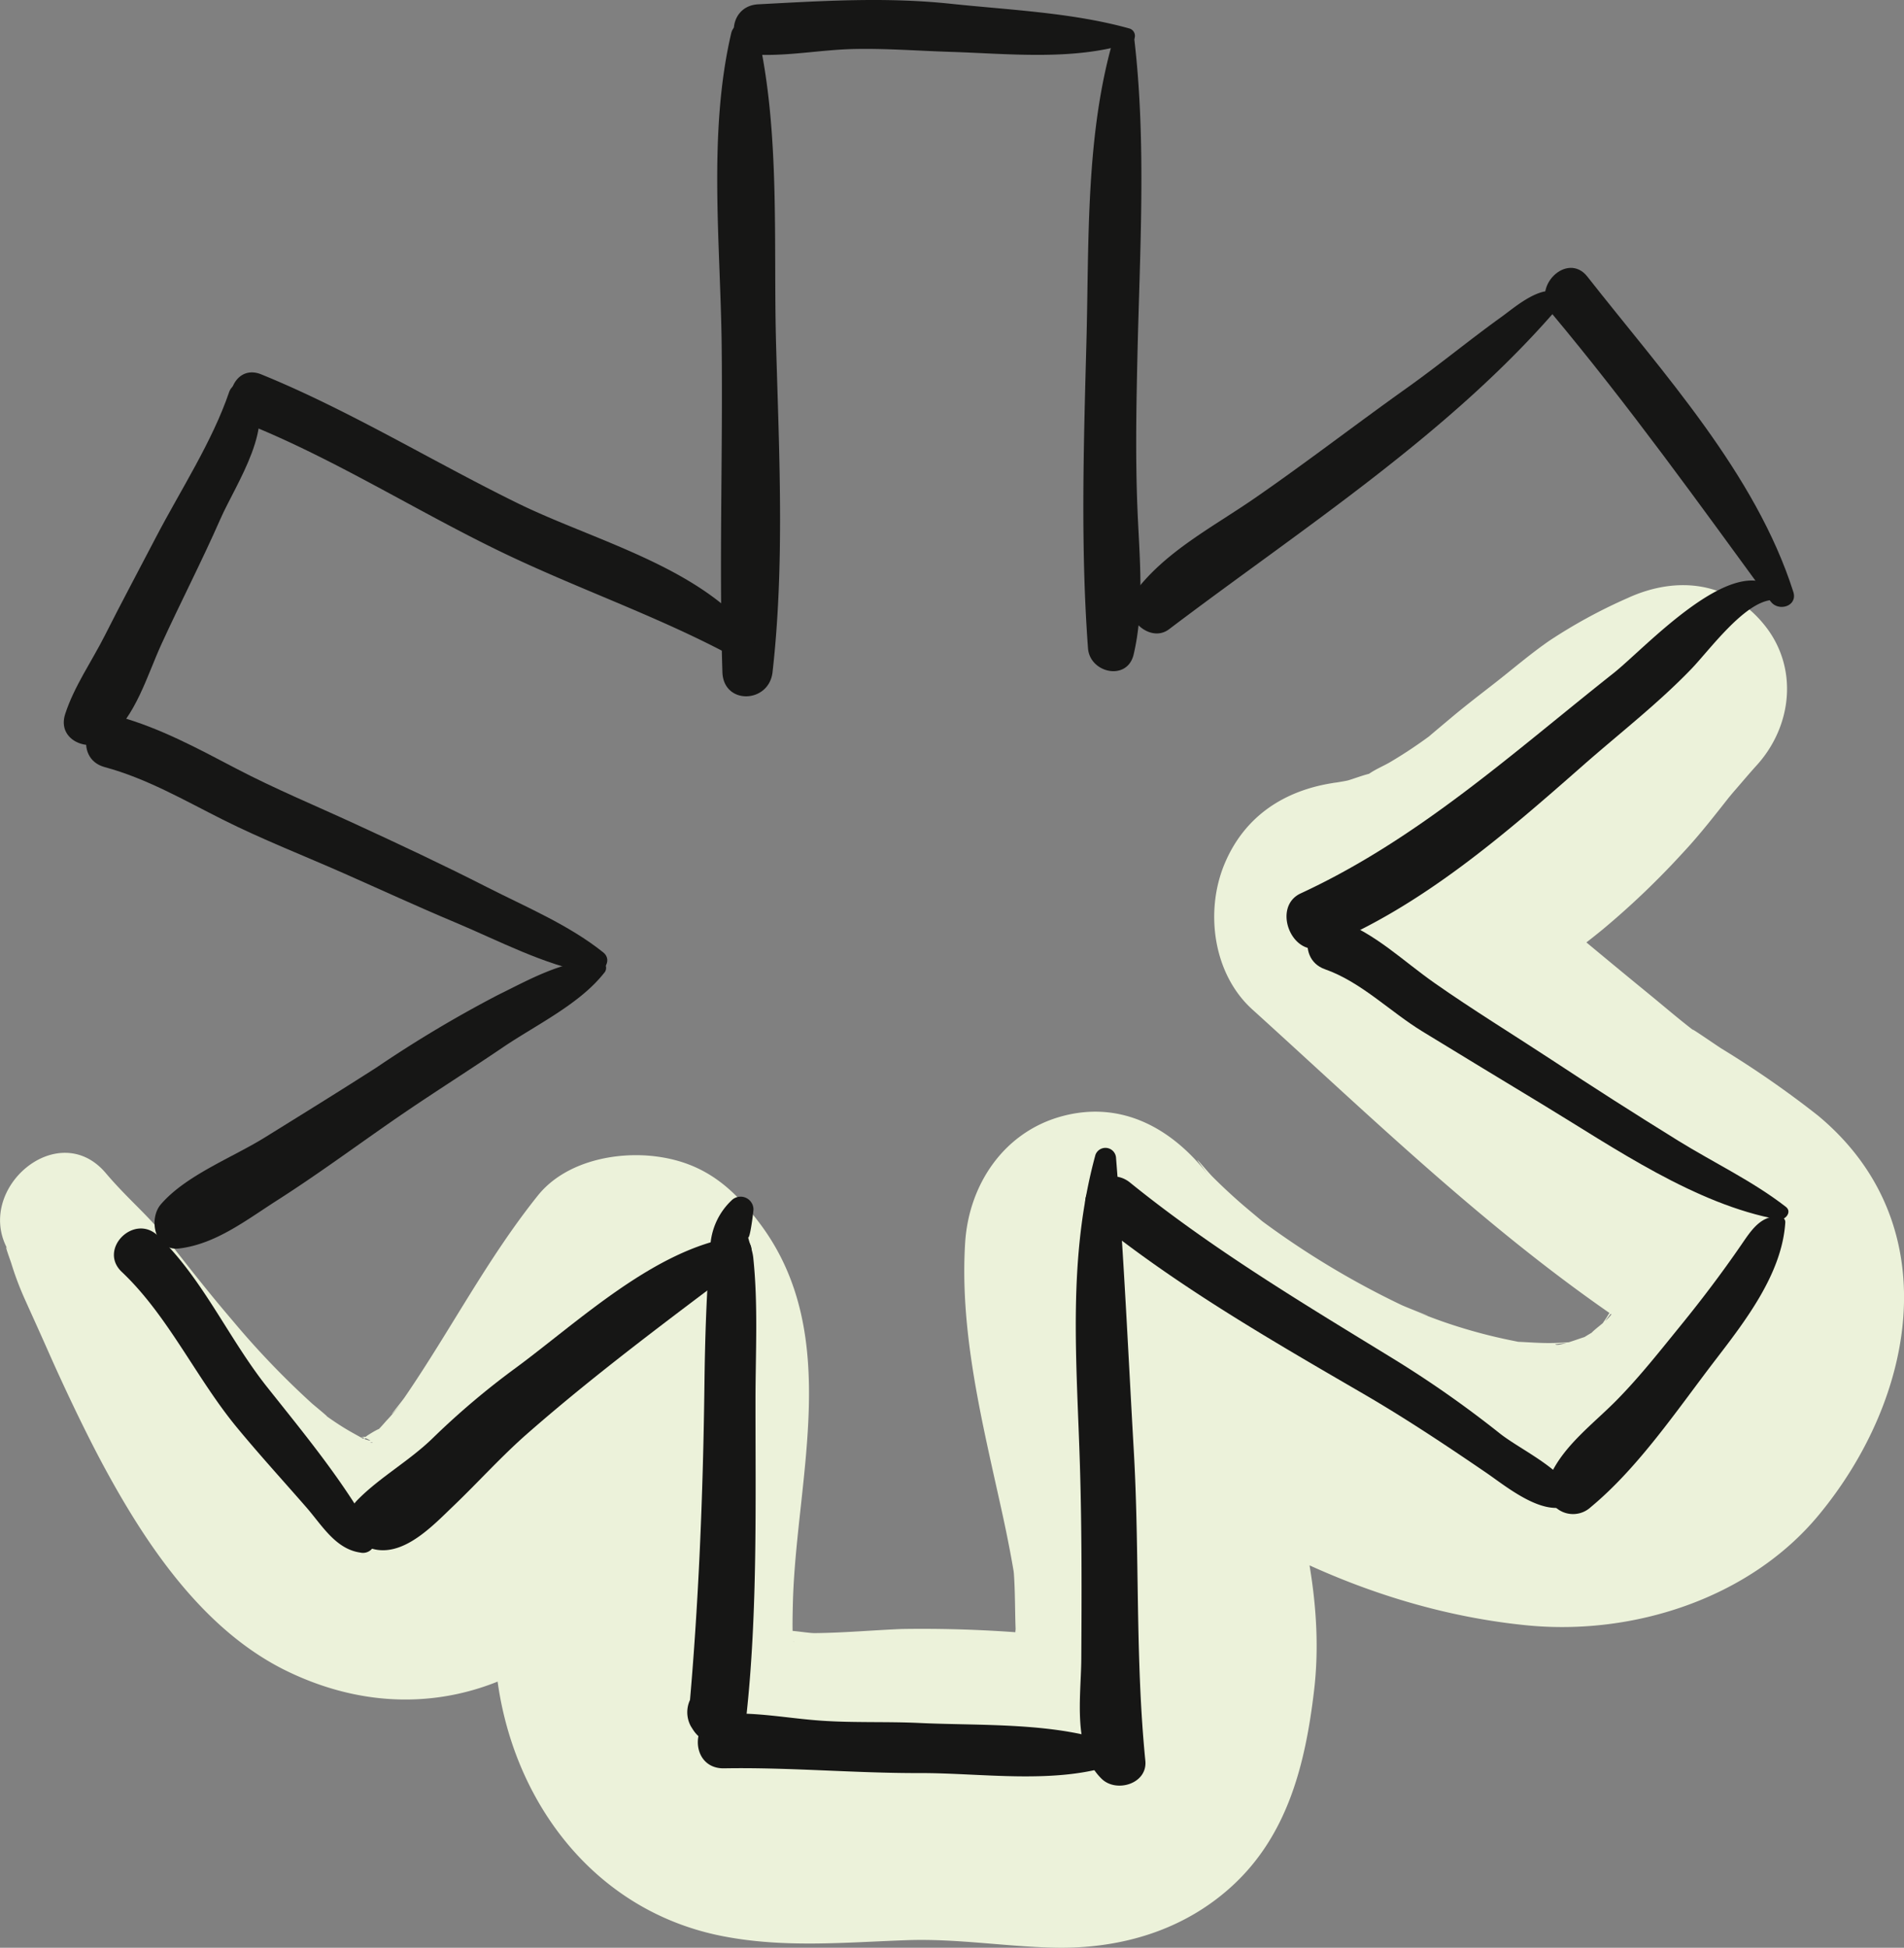 <svg xmlns="http://www.w3.org/2000/svg" width="223.445" height="228.508" viewBox="0 0 223.445 228.508">
  <rect x="0" y="0" width="223.445" height="228.508" fill="#808080" stroke="none"/>
  <g id="Group_480" data-name="Group 480" transform="translate(-172.691 -1131.237)">
    <path id="Path_1357" data-name="Path 1357" d="M173.559,1277.769c-.478-.883.352,1.341.451,1.663a36.475,36.475,0,0,0,1.621,4.291c.888,1.973,1.786,3.942,2.66,5.922,1.682,3.813,4.266,9.337,6.617,13.687,5.022,9.293,11.759,19.3,21.578,24.017,13.449,6.465,27.323,3.116,37.288-7.867,7.621-8.4,11.4-18.907,18.141-27.827l-26.11,3.364c-.248-.313-2.2-3.169-.888-.789.045.082-1.463-3.234-.73-1.52.053.122.317,1.574.348,1.577-1.122-.11-.075-3.7-.3-1.05-.118,1.386-.07,2.819-.153,4.211-.037.629-.131,1.251-.185,1.878.188-2.174.329-2.149-.039,0-1.219,7.11-2.732,14.285-3.1,21.5-.884,17.169,9.119,34.149,26.778,37.569,7.264,1.407,14.317.719,21.624.463,5.794-.2,11.449.748,17.219.879,7.7.174,15.155-1.964,20.907-7.233,6.583-6.029,8.617-14.458,9.619-22.945,1.136-9.62-1.12-19.477-4.072-28.6-1.372-4.242-2.9-8.437-4.152-12.716-.621-2.113-1.138-4.243-1.579-6.4-.368-1.8-.13-.251-.078.124a41.57,41.57,0,0,1-.288-4.9l-26.279,10.885c15.674,17.56,37.593,31.6,61.4,33.967,12.43,1.233,26.129-3.119,34.251-12.912,11.456-13.812,15.193-34.207-.056-46.881a115.6,115.6,0,0,0-11.367-7.889c-.723-.468-5-3.415-2.656-1.666-1.992-1.485-3.884-3.128-5.808-4.7-8.2-6.7-16.287-13.552-24.4-20.366q-5.541,13.38-11.084,26.76c11.885-1.456,20.866-6.514,30.037-13.984a96.1,96.1,0,0,0,9.409-8.994c2.121-2.262,3.947-4.66,5.876-7.09-.9,1.137-.254.315.3-.317.826-.949,1.626-1.907,2.473-2.838,4.173-4.584,4.95-11.424.977-16.412-4.114-5.166-10.3-5.9-16.125-3.22a61.22,61.22,0,0,0-9.162,4.994c-2.184,1.506-4.238,3.275-6.332,4.912-.718.561-1.645,1.281-.384.3-1.6,1.243-3.2,2.474-4.757,3.779-.742.624-1.487,1.247-2.227,1.872-1.878,1.587,1.652-1.165-.3.272a54.448,54.448,0,0,1-4.672,3.1c-.772.454-1.657.813-2.394,1.313-1.672,1.134,1.96-.417.048.031-.818.192-1.677.518-2.482.772-.878.277-3.735.446-.279.151-6.384.544-11.737,3.5-14.325,9.636-2.332,5.526-1.41,12.915,3.241,17.124,14.144,12.8,27.913,26.2,43.779,36.886-3.629-2.444.262.391,1.027,1.047q1.8,2.022-.741-.99-1.365-3.851-.561-1.287-.341-3.9-.344-1.85-.064,1.864.189-1.482a21.2,21.2,0,0,1-.9,2.744q1.408-3.281.225-.83-.518.981-1.11,1.918-1.548,2.264.824-.889c-.3,1.059-2.049,2.01-2.728,2.835-1.738,2.113,3.425-2.146-.323.112-3.7,2.231,2.407-.254-.167.172-.451.075-3.328,1.248-3.622.9q4.328-.513,1.6-.243-.975.075-1.953.091c-1.343.027-2.666-.088-4.005-.144-2.887-.122,3.929.775-.77-.158a61.561,61.561,0,0,1-7.375-1.973c-1.423-.471-2.808-1.03-4.216-1.541,4.314,1.565-.491-.245-1.363-.661a99.69,99.69,0,0,1-15.419-9.163q-.859-.621-1.706-1.261,2.664,2.078.714.525c-1.006-.855-2.03-1.684-3.012-2.567-.918-.823-1.818-1.667-2.688-2.541-.826-.829-3.393-4.017-.375-.03-4.194-5.54-10.232-9.04-17.384-7.074-6.794,1.867-10.881,8.042-11.3,14.843-.6,9.663,1.6,19.33,3.689,28.71.485,2.175.978,4.349,1.4,6.536q.324,1.631.6,3.269-.3-2.766.034.308c.149,2.167.121,4.309.2,6.472q-.267,3.188.122.116-.268,1.5-.65,2.966c-.371,1.439-1.258,3.042-1.438,4.5q1.929-4.248.657-1.861,3.221-3.828,1.433-1.874,4.279-3.015,2.011-1.619,5.019-1.9,2.394-1.1c-2.433.69,5.355.115.882-.256a151.715,151.715,0,0,0-18.78-.87c-3.412.141-6.818.452-10.233.482-.953.008-3.995-.612-4.751-.18q4.455.668,1.528.144a17.587,17.587,0,0,1-2.077-.583q3.981,1.824,1.45.447,3.225,2.7,1.1.722,2.272,3.213.622.69-1.39-2.724.18.734a19.649,19.649,0,0,1-.6-2.158q-.523-2.853.123,1.22c-.259-.035-.108-4.545-.1-4.949.454-14.5,5.784-31.171-3.828-44.061-3.241-4.346-6.627-7.2-12.145-7.937-4.753-.639-10.758.572-13.965,4.572-5.963,7.439-10.263,15.845-15.639,23.681-.524.764-3,3.7-.179.505-.644.727-1.242,1.487-1.915,2.189-.188.2-1.737,2.039-2.029,1.934.473.17,2.821-2.1-.186-.191-.5.32-2.741,2.3-.771.787,1.873-1.442-2.3.193.335-.019,2.7-.217-.059-.089-.669-.151q3.315.5,1.616.1a14.093,14.093,0,0,1-1.364-.406c.646-.319,2.693,1.43.174.03-.764-.424-1.531-.836-2.271-1.3-.918-.576-1.815-1.195-2.676-1.853,2.218,1.695-.754-.747-.938-.911a98.593,98.593,0,0,1-9.252-9.645c-2.913-3.409-4.95-6.023-7.7-9.538-2.32-2.967-4.623-4.75-7.25-7.848-5.56-6.556-15.371,1.814-11.534,8.9Z" fill="#ecf2da"/>
    <path id="Path_1358" data-name="Path 1358" d="M381.551,1273.959c-2.25-.175-3.393,1.7-4.551,3.379-2.231,3.241-4.585,6.353-7.074,9.411-2.418,2.971-4.791,5.99-7.478,8.724-2.717,2.766-6.209,5.3-7.836,8.888a3.054,3.054,0,0,0,4.773,3.683c5.574-4.614,10.144-11.421,14.535-17.149,3.511-4.581,7.924-10.207,8.287-16.28a.669.669,0,0,0-.656-.656Z" fill="#161615"/>
    <path id="Path_1359" data-name="Path 1359" d="M383.148,1200.68c-4.413-13.856-15.339-25.738-24.174-36.994-2.357-3-6.73,1.269-4.243,4.242,9.169,10.96,17.338,22.365,25.753,33.875.907,1.239,3.2.572,2.664-1.123Z" fill="#161615"/>
    <g id="Group_479" data-name="Group 479">
      <path id="Path_1360" data-name="Path 1360" d="M303.445,1135.507c-3.389,11.39-2.94,24.04-3.255,35.8-.319,11.911-.7,24.1.184,35.989.216,2.908,4.611,3.89,5.356.725,1.3-5.53.674-11.491.445-17.121-.24-5.908-.137-11.762-.006-17.671.271-12.325,1.079-25.134-.361-37.4a1.209,1.209,0,0,0-2.363-.32Z" fill="#161615"/>
      <path id="Path_1361" data-name="Path 1361" d="M258.526,1135.039c-2.772,11.746-1.276,24.79-1.143,36.766.142,12.75-.31,25.549.087,38.289.121,3.868,5.465,3.687,5.883,0,1.43-12.628.778-25.611.42-38.289-.339-12.019.518-24.995-2.173-36.766a1.606,1.606,0,0,0-3.074,0Z" fill="#161615"/>
      <path id="Path_1362" data-name="Path 1362" d="M301.231,1266.785c-3.308,12.156-2.17,24.1-1.8,36.541.225,7.5.2,15.03.156,22.536-.025,4.43-1.091,10.674,2.395,14.071,1.714,1.67,5.39.584,5.122-2.122-1.2-12.044-.661-24.217-1.355-36.348-.656-11.444-1.169-22.927-2.082-34.348a1.248,1.248,0,0,0-2.44-.33Z" fill="#161615"/>
      <path id="Path_1363" data-name="Path 1363" d="M258.561,1272.051a8,8,0,0,0-2.486,5.071c-.473,5.51-.646,11.033-.714,16.567-.158,12.821-.679,25.936-1.846,38.7l5.106-2.93.131.044a3.011,3.011,0,0,0-4.243,0l-.218.26a3.417,3.417,0,0,0-.518,4.01l.206.328c1.9,3.037,5.973,1.528,6.322-1.712,1.3-12.078,1.046-24.647,1.051-36.792,0-5.583.325-11.265-.264-16.83-.106-1.007-.684-2.22-.733-3.173.137,2.667.735-1.934.76-2.488a1.511,1.511,0,0,0-2.554-1.058Z" fill="#161615"/>
      <path id="Path_1364" data-name="Path 1364" d="M258.888,1276.352c-9.391,1.456-18.3,9.936-25.7,15.389a91.278,91.278,0,0,0-9.719,8.225c-2.738,2.672-6.27,4.62-8.86,7.284-2.259,2.324-.39,5.45,2.411,5.821,3.4.451,6.6-2.971,8.852-5.124,2.949-2.821,5.65-5.845,8.725-8.537,8.127-7.119,16.912-13.613,25.537-20.11a1.621,1.621,0,0,0-1.243-2.948Z" fill="#161615"/>
      <path id="Path_1365" data-name="Path 1365" d="M242.985,1243.934c-4.092-.128-8.257,2.274-11.861,4.036a143.139,143.139,0,0,0-14.24,8.5c-4.346,2.788-8.738,5.5-13.127,8.222-3.84,2.379-9.228,4.415-12.182,7.829-1.51,1.746-.707,5.536,2.149,5.188,4.292-.523,7.861-3.328,11.455-5.623,4.578-2.922,8.952-6.141,13.411-9.238,4.316-3,8.77-5.786,13.116-8.734,3.845-2.608,9-5.058,11.881-8.729a.864.864,0,0,0-.6-1.454Z" fill="#161615"/>
      <path id="Path_1366" data-name="Path 1366" d="M243.465,1242.956c-4.032-3.217-9.027-5.3-13.606-7.629-5.126-2.613-10.333-5.052-15.559-7.458-4.647-2.14-9.376-4.1-13.911-6.473-4.476-2.342-8.888-4.739-13.78-6.1-3.823-1.062-5.463,4.9-1.637,5.936,4.945,1.338,9.314,3.882,13.863,6.164,4.643,2.329,9.508,4.224,14.259,6.323,4.32,1.908,8.608,3.888,12.964,5.714,5.123,2.146,10.476,5.01,15.971,5.989,1.276.227,2.713-1.449,1.436-2.468Z" fill="#161615"/>
      <path id="Path_1367" data-name="Path 1367" d="M260.689,1205.312c-6.312-7.686-18.54-10.771-27.2-15.013-10.037-4.917-19.792-10.929-30.134-15.139-3.592-1.462-5.176,4.387-1.6,5.824,10.138,4.078,19.7,10.132,29.549,14.907,8.984,4.356,18.382,7.546,27.2,12.261a1.817,1.817,0,0,0,2.192-2.84Z" fill="#161615"/>
      <path id="Path_1368" data-name="Path 1368" d="M355.915,1165.708c-2.161-1.345-5.4,1.543-6.985,2.684-3.775,2.711-7.352,5.669-11.146,8.369-5.989,4.262-11.82,8.763-17.867,12.939-4.907,3.388-10.618,6.305-14.186,11.2-1.743,2.394,1.763,5.972,4.158,4.158,15.7-11.889,33.326-23.16,46.158-38.323a.667.667,0,0,0-.132-1.03Z" fill="#161615"/>
      <path id="Path_1369" data-name="Path 1369" d="M381.08,1200.412c-4.946-4.586-15.364,6.9-19.031,9.8-11.843,9.363-22.875,19.435-36.712,25.837-3.482,1.612-.969,7.74,2.643,6.269,11.5-4.684,21.284-13.188,30.5-21.294,4.245-3.734,8.792-7.244,12.712-11.319,2.113-2.2,6.14-7.751,9.382-8.072a.725.725,0,0,0,.506-1.22Z" fill="#161615"/>
      <path id="Path_1370" data-name="Path 1370" d="M382.277,1272.829c-3.9-3.028-8.475-5.186-12.67-7.782q-7.5-4.641-14.87-9.5c-4.548-2.985-9.219-5.845-13.673-8.966-3.786-2.654-6.886-5.773-11.288-7.42-3.6-1.348-5.234,4.5-1.6,5.786,4.269,1.5,7.629,4.972,11.455,7.308q7.064,4.313,14.149,8.595c8.327,5.043,17.885,11.7,27.625,13.463.765.139,1.646-.883.867-1.488Z" fill="#161615"/>
      <path id="Path_1371" data-name="Path 1371" d="M357.455,1306.837c-1.057-3.173-6.263-5.453-8.769-7.442a126.307,126.307,0,0,0-12.578-8.807c-10.533-6.453-21.172-12.816-30.8-20.611-2.975-2.409-7.245,1.811-4.242,4.243,9.771,7.911,20.734,14.213,31.572,20.51,4.965,2.883,9.7,6.034,14.439,9.268,2.424,1.656,6.976,5.49,10.04,3.668a.745.745,0,0,0,.337-.829Z" fill="#161615"/>
      <path id="Path_1372" data-name="Path 1372" d="M305.25,1134.585c-6.681-1.87-14.12-2.18-21.009-2.908-7.619-.805-14.959-.335-22.572.066-3.8.2-3.827,5.781,0,5.921,3.762.138,7.465-.593,11.224-.676,3.783-.083,7.569.216,11.348.334,6.8.213,14.433,1.064,21.009-1.019a.9.9,0,0,0,0-1.718Z" fill="#161615"/>
      <path id="Path_1373" data-name="Path 1373" d="M199.589,1177.212c-1.985,5.841-5.742,11.582-8.6,17.063-2,3.843-4.049,7.658-6,11.526-1.541,3.049-3.6,5.966-4.65,9.21-1.011,3.12,2.885,4.638,5.014,2.919,3.281-2.649,4.583-7.405,6.291-11.137,2.254-4.925,4.746-9.736,6.926-14.7,1.8-4.093,6.813-11.292,3.488-15.536-.738-.943-2.15-.283-2.468.651Z" fill="#161615"/>
      <path id="Path_1374" data-name="Path 1374" d="M216.522,1311.361c-3.489-6.331-8.039-11.792-12.513-17.432-4.52-5.7-7.5-12.651-12.786-17.717-2.79-2.673-7.054,1.586-4.242,4.243,5.439,5.139,8.734,12.47,13.507,18.248,2.641,3.2,5.435,6.256,8.16,9.381,1.813,2.078,3.416,4.884,6.317,5.3a1.4,1.4,0,0,0,1.557-2.026Z" fill="#161615"/>
      <path id="Path_1375" data-name="Path 1375" d="M303.668,1335.872c-6.88-2.624-15.756-2.15-23.034-2.493-3.845-.182-7.714-.008-11.551-.271s-7.555-1.024-11.415-.8c-4.075.233-4.144,6.463,0,6.39,7.635-.135,15.3.577,22.966.557,7.3-.02,16.051,1.393,23.034-1.059a1.215,1.215,0,0,0,0-2.321Z" fill="#161615"/>
    </g>
  </g>
</svg>
